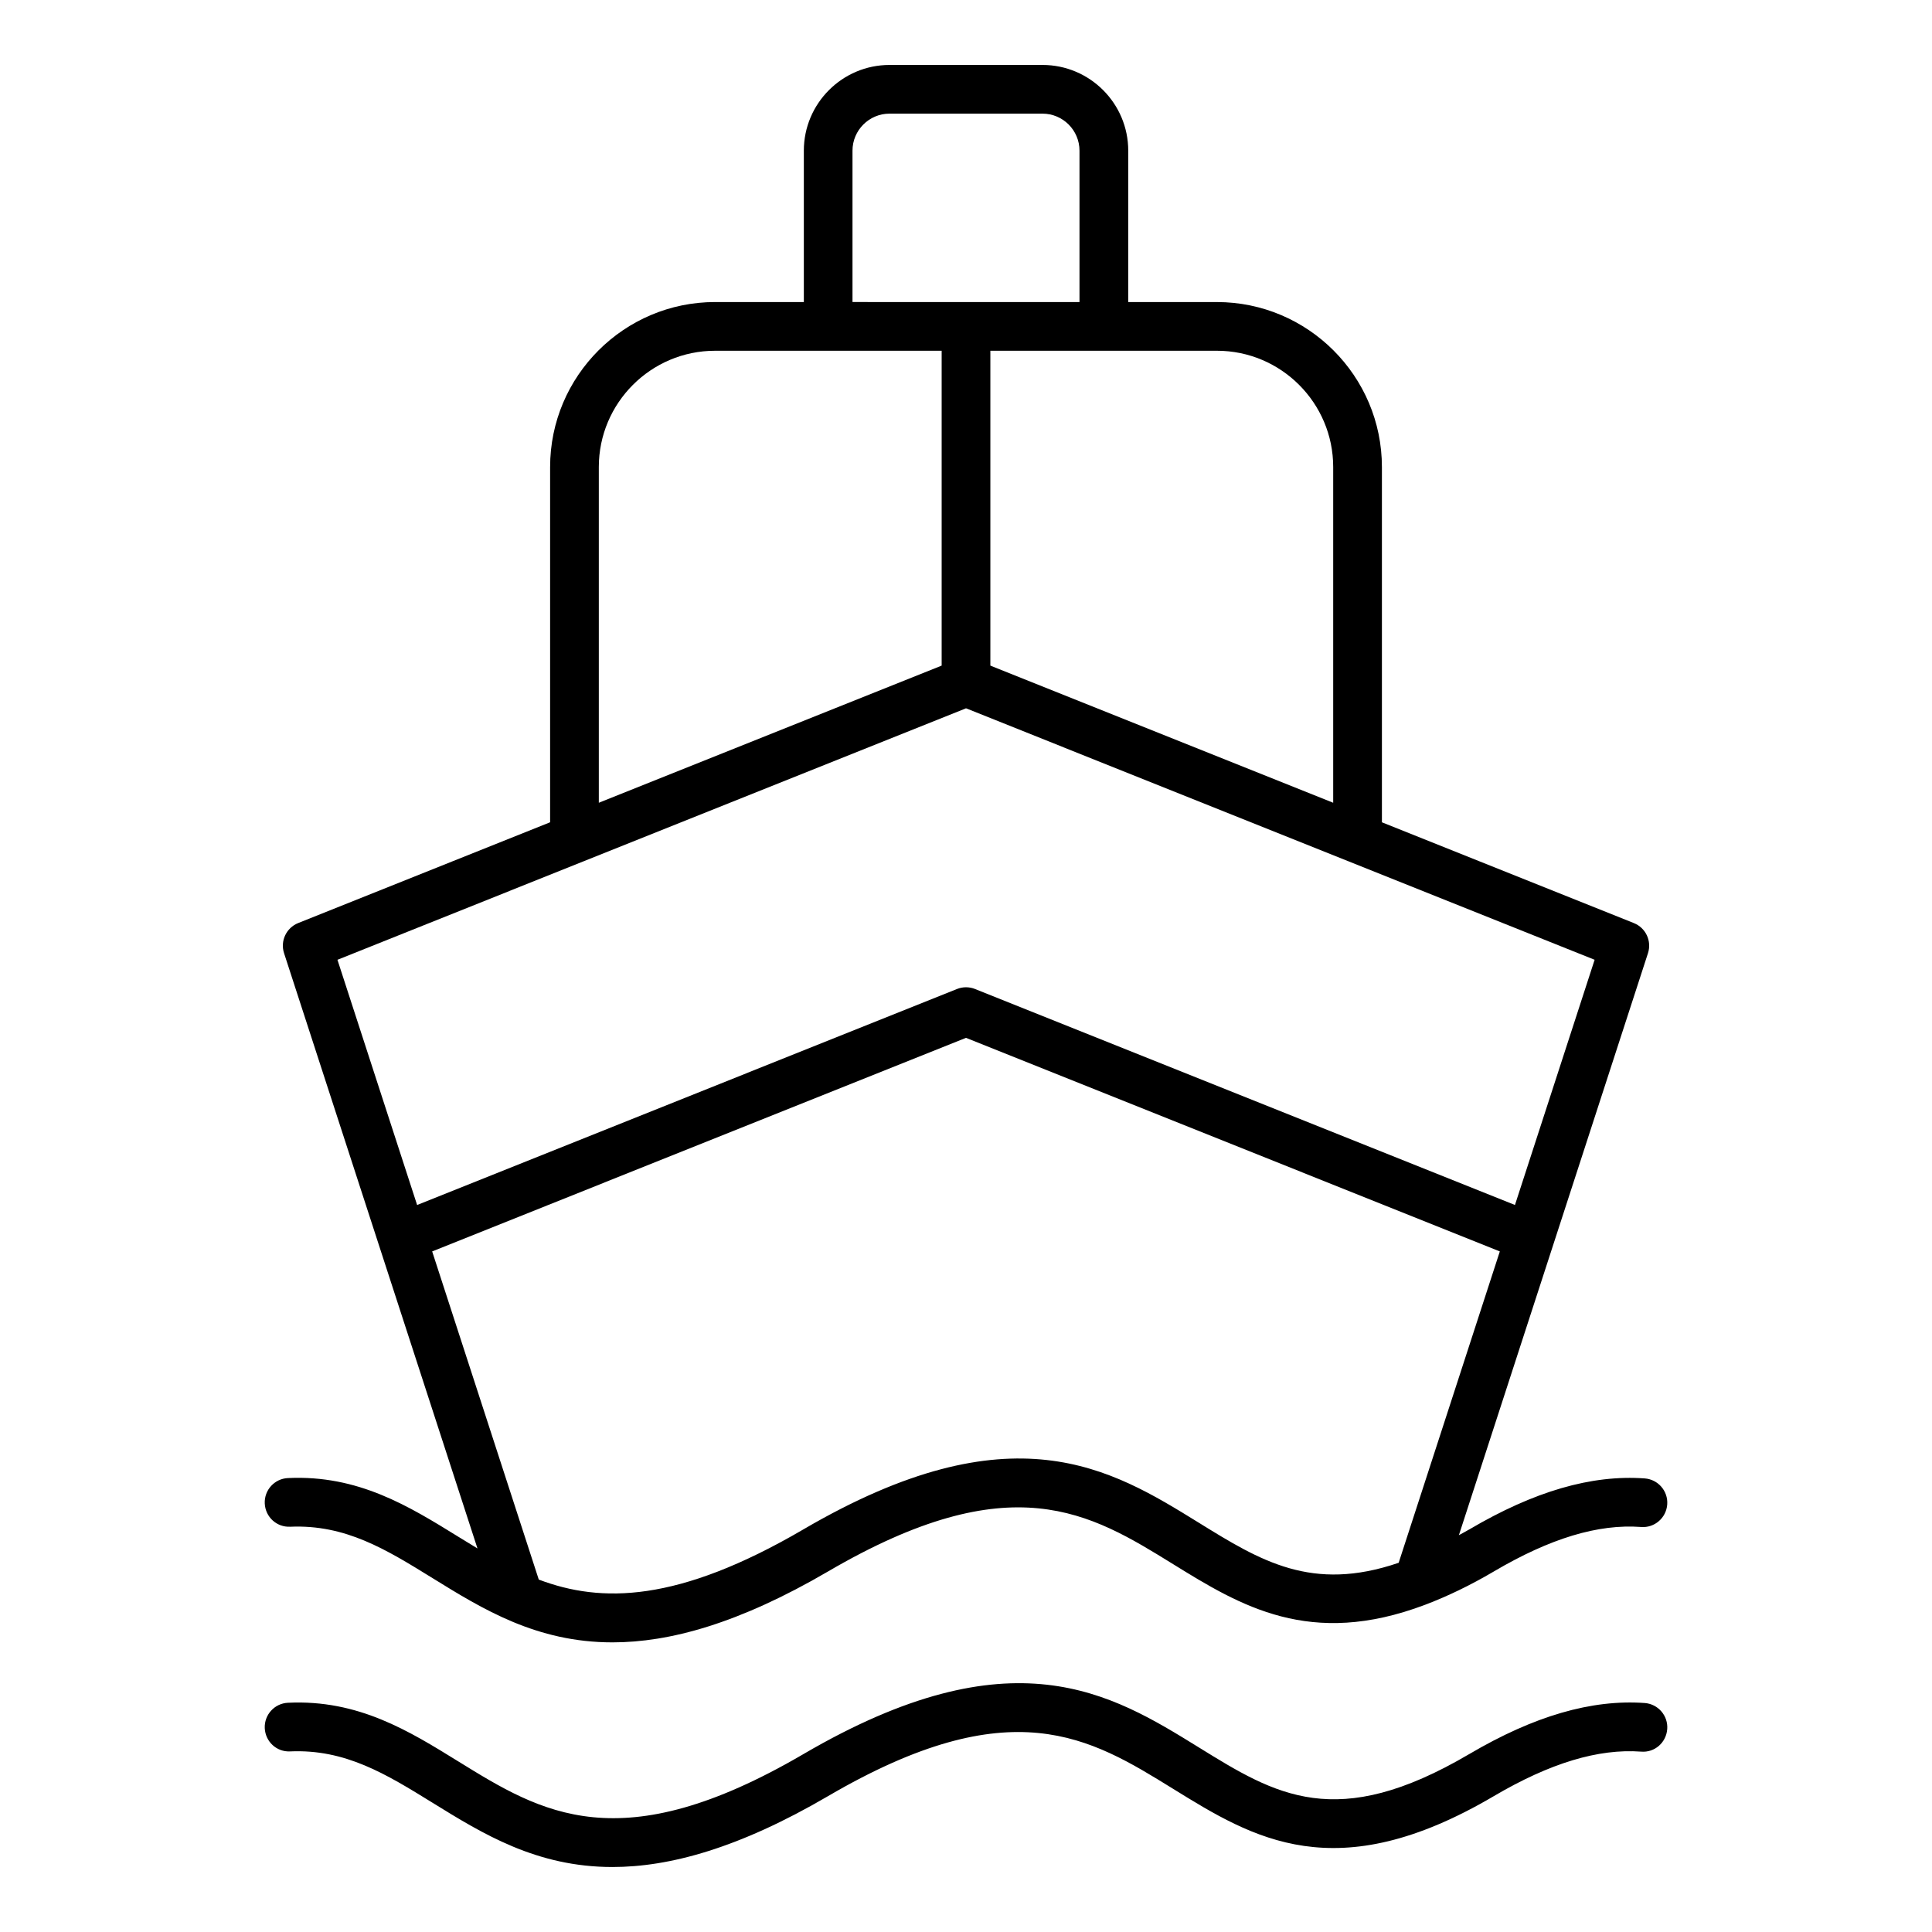 <?xml version="1.0" encoding="UTF-8"?>
<!-- Uploaded to: SVG Repo, www.svgrepo.com, Generator: SVG Repo Mixer Tools -->
<svg fill="#000000" width="800px" height="800px" version="1.1" viewBox="144 144 512 512" xmlns="http://www.w3.org/2000/svg">
 <path d="m220.9 548.6c14.68-0.625 25.359 5.969 37.766 13.641 13.246 8.188 27.512 17.004 47.641 17.004 15.074 0 33.434-4.945 57.129-18.789 48.633-28.422 69.438-15.555 91.457-1.938 17.855 11.035 36.281 22.297 66.762 10.77 0.164-0.047 0.316-0.117 0.473-0.18 5.519-2.125 11.387-4.902 17.77-8.66 0-0.004 0.004-0.004 0.004-0.004 14.887-8.766 27.625-12.633 39.02-11.777 3.531 0.289 6.648-2.402 6.91-5.961 0.262-3.555-2.41-6.644-5.961-6.91-14.051-1.02-29.285 3.379-46.512 13.531l-0.004-0.004c-0.945 0.555-1.82 1.004-2.734 1.516l50.109-154.23c1.051-3.234-0.586-6.723-3.738-7.981l-66.77-26.711v-94.145c0-24.109-19.617-43.723-43.723-43.723h-23.508l0.004-40.117c0-12.527-10.191-22.719-22.715-22.719h-40.535c-12.527 0-22.719 10.191-22.719 22.719v40.117l-23.516-0.004c-24.109 0-43.723 19.613-43.723 43.723v94.141l-66.766 26.711c-3.152 1.266-4.793 4.754-3.742 7.981l51.258 157.75c-1.695-1.023-3.387-2.059-5.082-3.106-13.035-8.055-26.508-16.426-45.133-15.543-3.559 0.156-6.32 3.176-6.156 6.734 0.16 3.562 3.141 6.328 6.734 6.16zm276.41-280.83v88.969l-90.855-36.348v-83.438h60.039c16.992 0 30.816 13.824 30.816 30.816zm-127.39-83.84c0-5.41 4.402-9.812 9.812-9.812h40.535c5.41 0 9.809 4.402 9.809 9.812v40.117l-60.156-0.004zm-67.227 83.84c0-16.992 13.824-30.816 30.816-30.816h60.039v83.438l-90.855 36.348zm-3.949 104.45s0.004 0 0.012-0.004l101.25-40.508 101.25 40.504c0.004 0 0.012 0.004 0.016 0.004l65.32 26.137-21.113 64.984-143.07-57.238c-1.543-0.613-3.258-0.621-4.797 0l-143.07 57.242-21.113-64.984zm-40.215 103.42 141.47-56.602 141.47 56.602-26.809 82.516c-23.012 7.867-36.621-0.508-52.98-10.629-23.164-14.32-49.41-30.559-104.75 1.762-0.004 0-0.012 0.004-0.016 0.012-33.336 19.477-53.594 19.559-70.133 13.305zm327.3 126.6c-0.262 3.555-3.316 6.266-6.91 5.961-11.34-0.84-24.125 3.023-39.02 11.781 0 0-0.004 0-0.004 0.004-41.938 24.695-63.836 11.164-85.004-1.926-22.02-13.617-42.824-26.488-91.457 1.938-23.691 13.844-42.059 18.781-57.125 18.781-20.137 0.004-34.391-8.812-47.641-17.004-12.41-7.672-23.148-14.27-37.766-13.633-3.59 0.195-6.574-2.598-6.738-6.156-0.156-3.559 2.594-6.574 6.156-6.734 18.641-0.898 32.098 7.488 45.137 15.543 22.031 13.613 42.828 26.48 91.469-1.945 0.004-0.004 0.012-0.012 0.016-0.012 55.336-32.324 81.582-16.086 104.75-1.762 20.352 12.586 36.422 22.523 71.668 1.777h0.004c17.223-10.141 32.449-14.531 46.512-13.535 3.551 0.273 6.223 3.363 5.957 6.922z"/>
</svg>